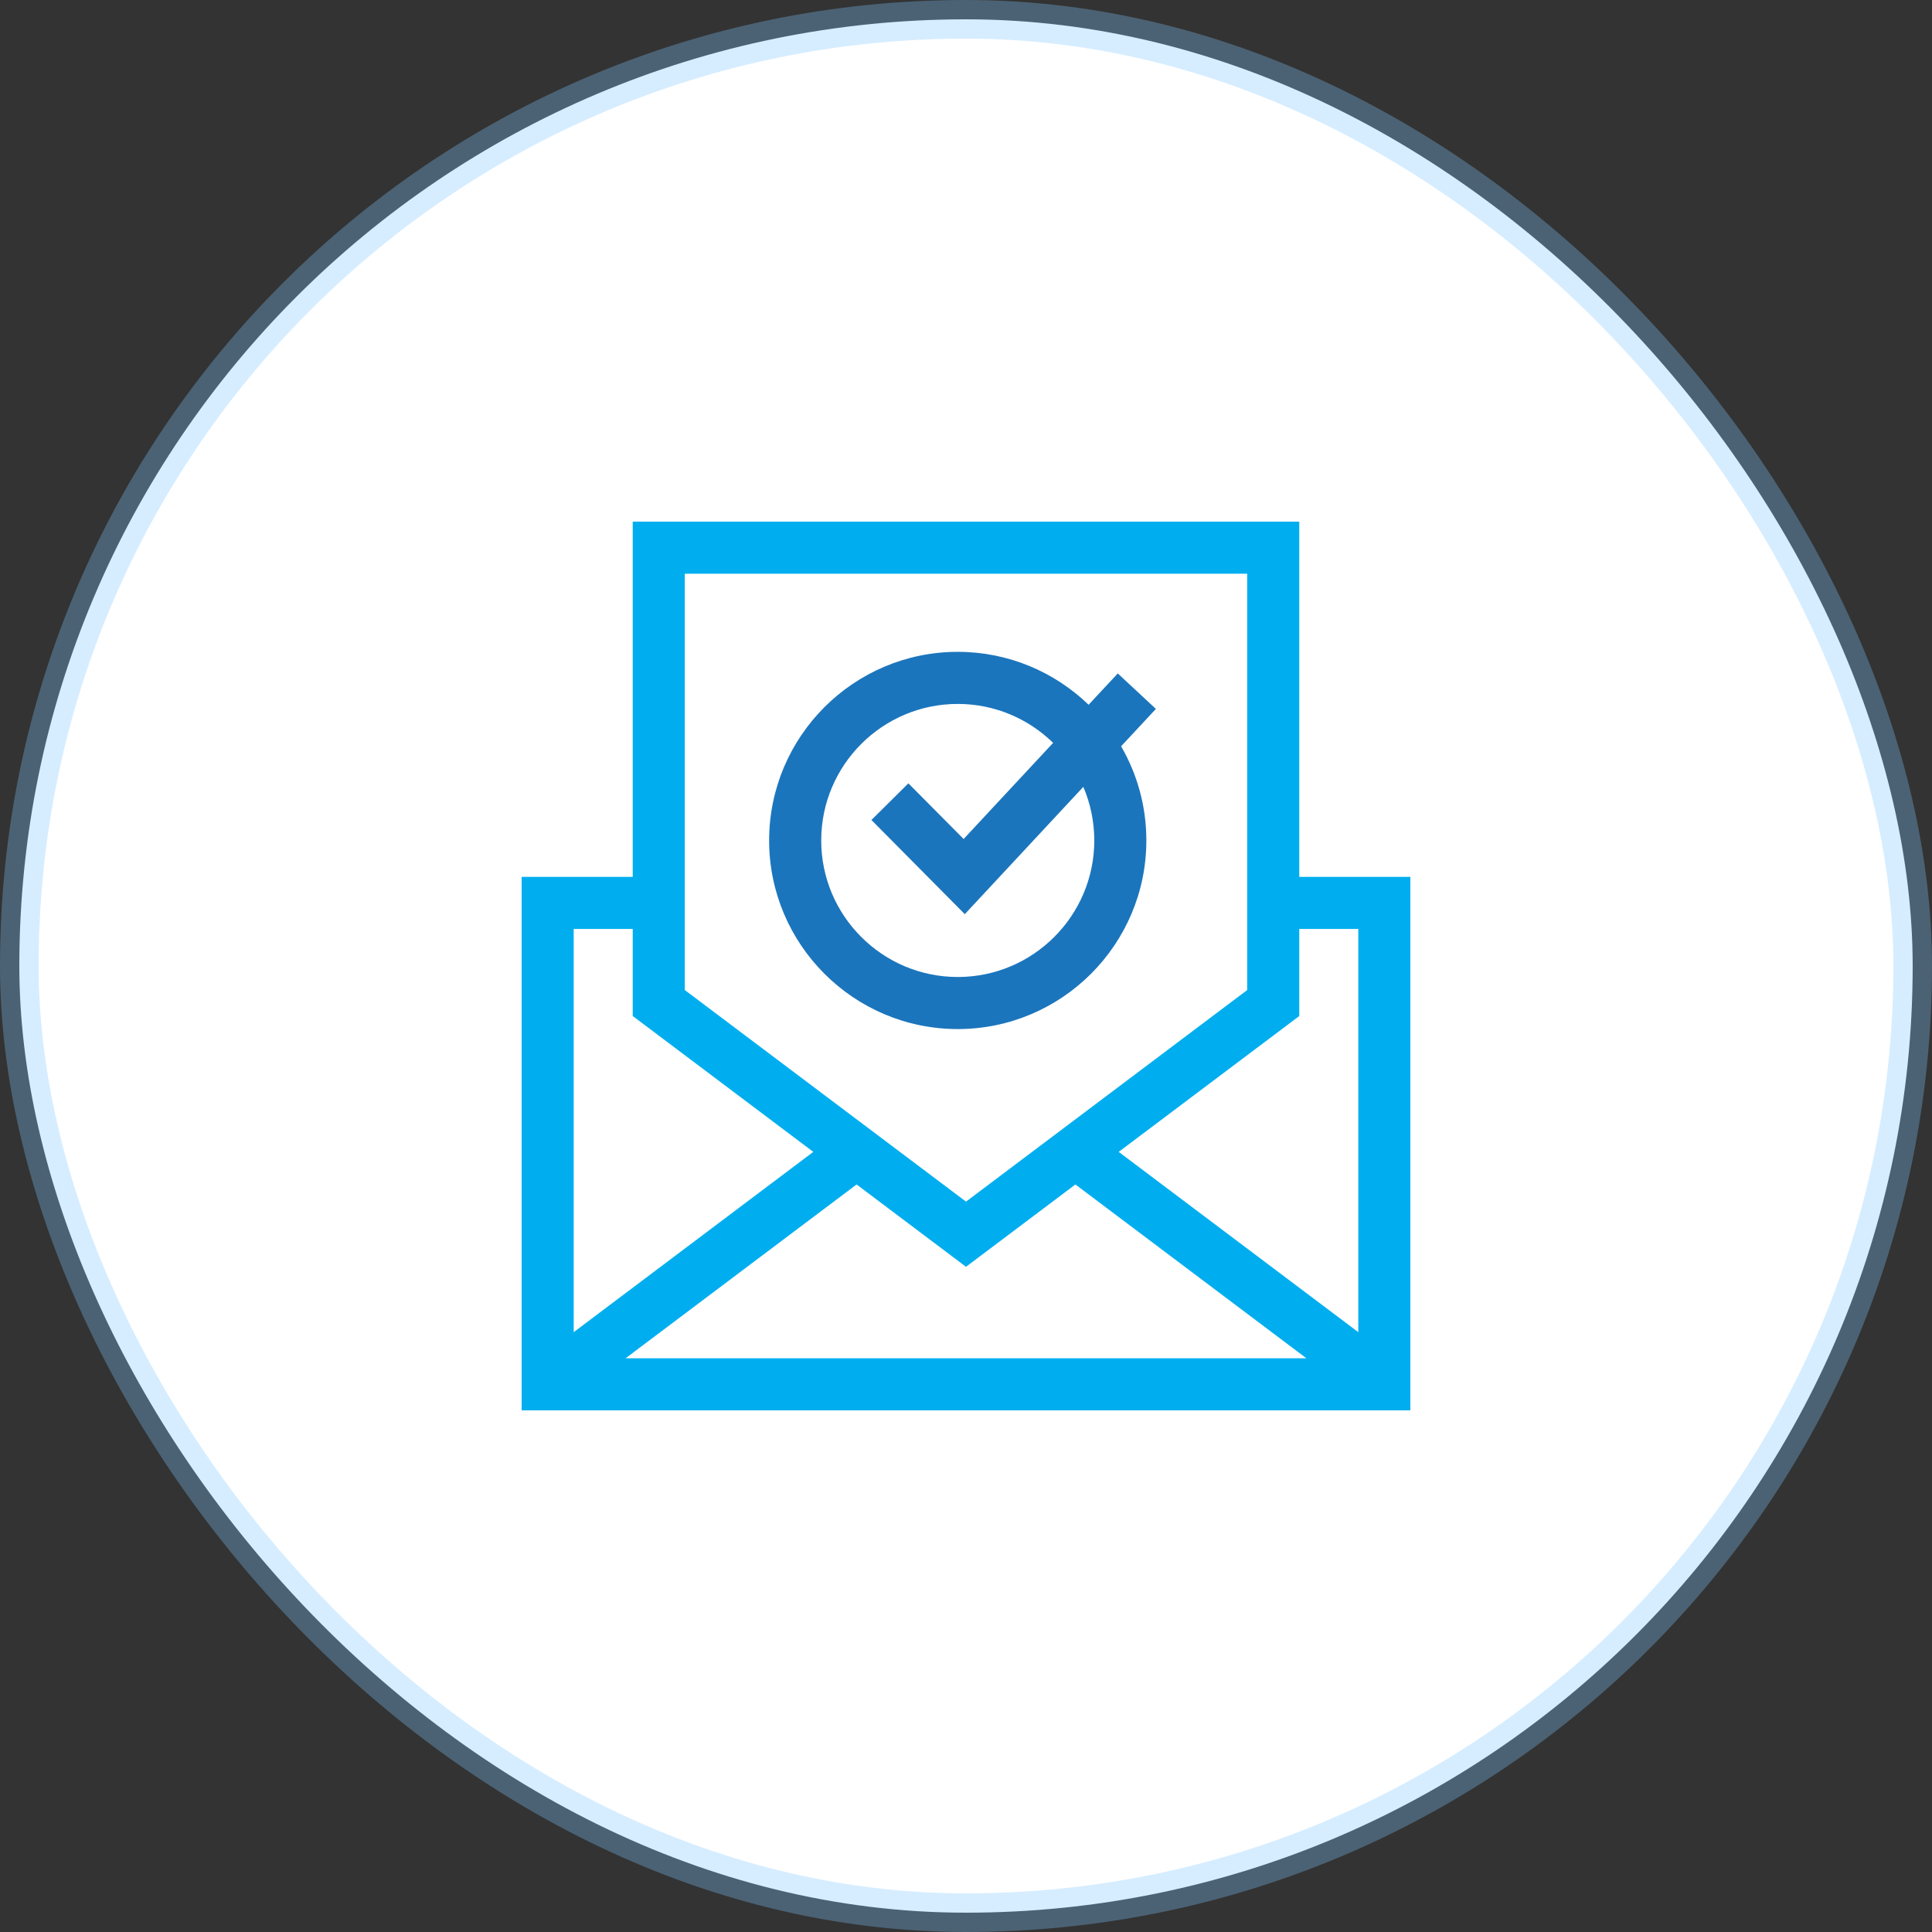 <?xml version="1.0" encoding="UTF-8"?>
<!--
  -   @copyright   Copyright (C) 2025 Dynamowebs Private Limited. All rights reserved.
  -   @license     Proprietary and Confidential. Unauthorized copying, distribution, or modification
  -                via any medium is strictly prohibited.
  -   @author      Faisal mehmood awan <faisal.aqurz@gmail.com> | Imran Khan <imran@dynamowebs.com>
  -   @file        mailbox.svg
  -   @modified    11/28/25, 12:13 PM
  -   @package     Dynamowebs
  -
  -   This file contains proprietary information of Dynamowebs Private Limited.
  -   No part of this file may be reproduced, distributed, or transmitted in any
  -   form or by any means without the express written permission of Dynamowebs.
  -
  -   @link        https://www.dynamowebs.com
  -   @github      https://github.com/FaisalCloudEngineer
  -
  -->

<svg width="100px" height="100px" viewBox="0 0 100 100" version="1.1" xmlns="http://www.w3.org/2000/svg" xmlns:xlink="http://www.w3.org/1999/xlink">
	<rect x="0" y="0" width="100" height="100" fill="#333333" stroke="none"/>
	<!-- Generator: sketchtool 59.1 (101010) - https://sketch.com -->
	<title>8F4C66E5-E47E-4F80-A14C-AC334F36B57F</title>
	<desc>Created with sketchtool.</desc>
	<g id="Page-1" stroke="none" stroke-width="1" fill="none" fill-rule="evenodd">
		<g id="Popup---Verification-Code" transform="translate(-670, -187)">
			<g id="icon-verify-emaiil" transform="translate(670, 187)">
				<rect id="Rectangle-Copy-23" stroke-opacity="0.318" stroke="#80C7FF" stroke-width="2" fill="#FFFFFF" x="1" y="1" width="98" height="98" rx="49"></rect>
				<g id="vote" transform="translate(27, 27)" fill-rule="nonzero">
					<path d="M40.25,18.388 L40.25,0 L5.75,0 L5.75,18.388 L0,18.388 L0,46 L46,46 L46,18.388 L40.25,18.388 Z M37.554,2.695 L37.554,24.245 L23,35.196 L8.445,24.244 L8.445,2.695 L37.554,2.695 Z M43.305,41.952 L30.904,32.621 L40.25,25.59 L40.25,21.083 L43.305,21.083 L43.305,41.952 Z M23,38.569 L28.663,34.308 L40.62,43.305 L5.38,43.305 L17.337,34.308 L23,38.569 Z M15.096,32.621 L2.695,41.952 L2.695,21.083 L5.75,21.083 L5.75,25.589 L15.096,32.621 Z" id="Shape" fill="#00AEEF"></path>
					<path d="M22.573,26.264 C27.956,26.264 32.335,21.885 32.335,16.502 C32.335,14.727 31.859,13.062 31.028,11.627 L32.829,9.693 L30.856,7.857 L29.346,9.478 C27.589,7.784 25.201,6.739 22.573,6.739 C17.19,6.739 12.81,11.119 12.81,16.502 C12.81,21.885 17.19,26.264 22.573,26.264 Z M22.573,9.435 C24.492,9.435 26.234,10.205 27.509,11.451 L22.877,16.427 L20.018,13.545 L18.105,15.443 L22.938,20.317 L29.072,13.728 C29.437,14.58 29.64,15.518 29.64,16.502 C29.64,20.399 26.47,23.569 22.573,23.569 C18.676,23.569 15.506,20.399 15.506,16.502 C15.506,12.605 18.676,9.435 22.573,9.435 Z" id="Shape" fill="#1B75BC"></path>
				</g>
			</g>
		</g>
	</g>
</svg>